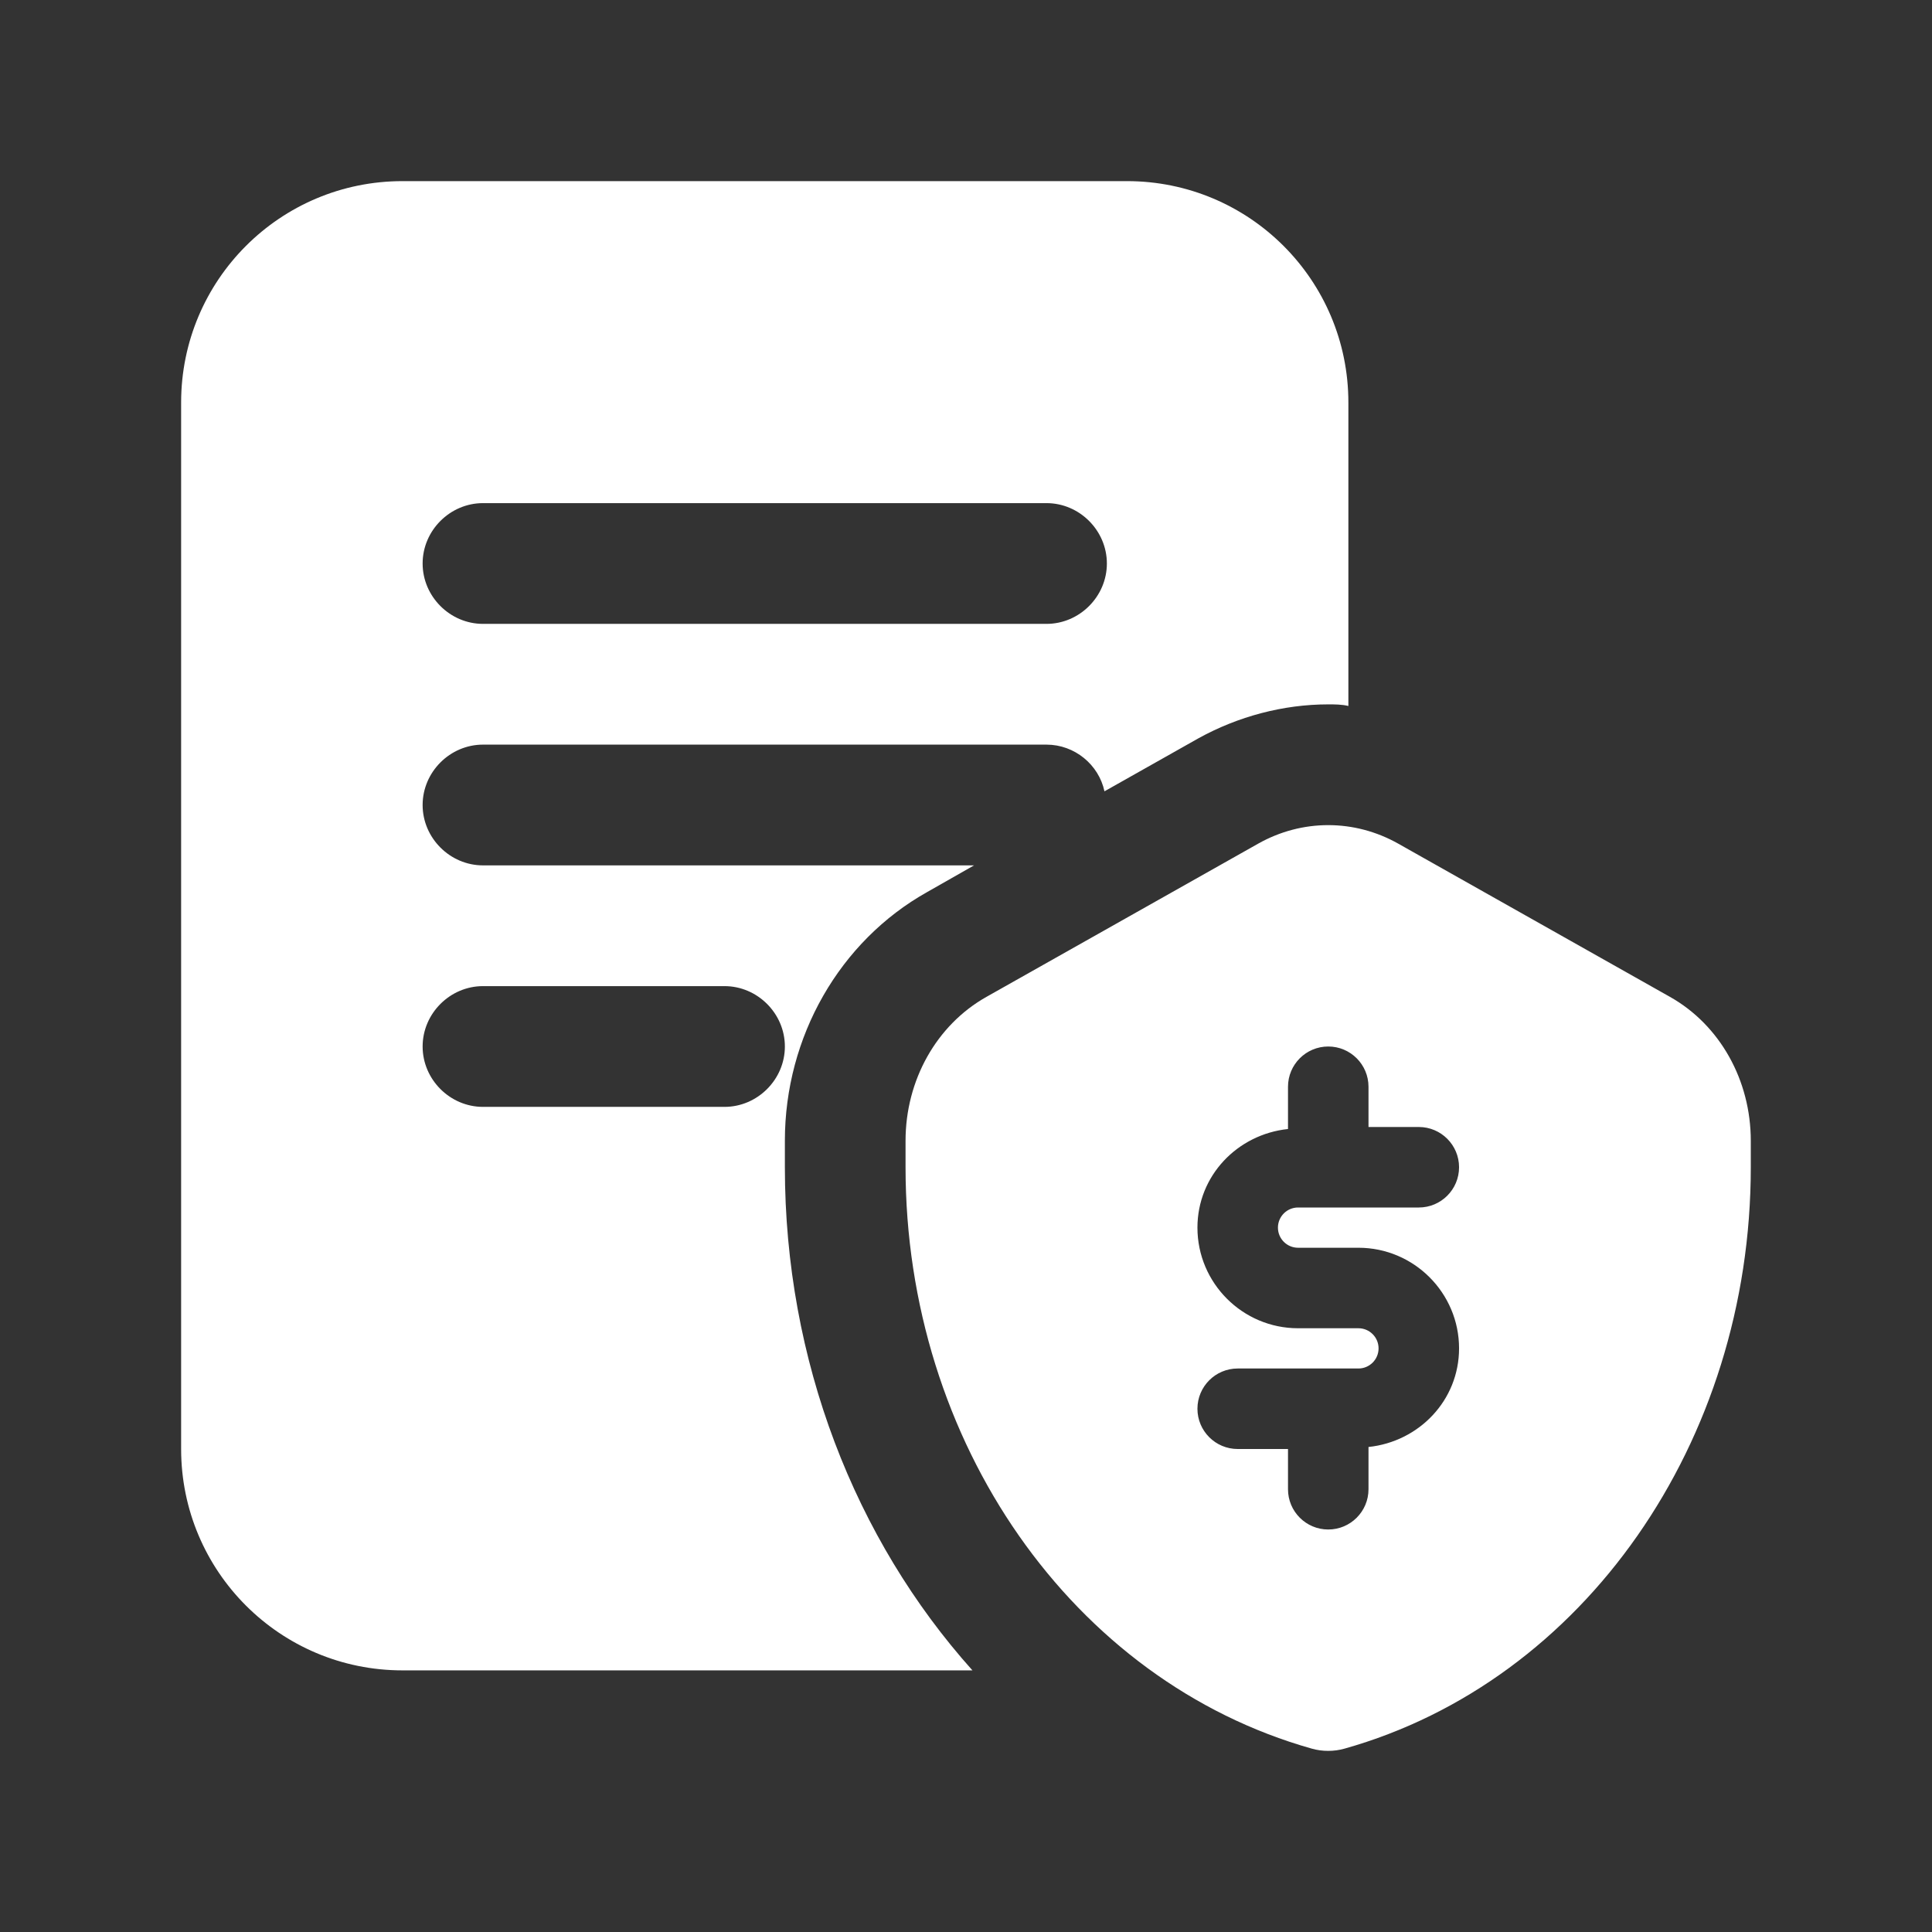 <?xml version="1.0" encoding="UTF-8"?>
<svg xmlns="http://www.w3.org/2000/svg" width="24" height="24" viewBox="0 0 24 24" fill="none">
  <rect x="0" y="0" width="24" height="24" fill="#333333" stroke="none"/>
  <path d="M20.746 12.384L17.371 10.481C16.825 10.173 16.174 10.173 15.628 10.481L12.253 12.384C11.634 12.733 11.249 13.418 11.249 14.172V14.5C11.249 17.915 13.324 20.884 16.295 21.722C16.361 21.741 16.43 21.75 16.499 21.75C16.568 21.75 16.636 21.741 16.703 21.722C19.674 20.885 21.749 17.915 21.749 14.5V14.172C21.749 13.418 21.365 12.733 20.746 12.384ZM16.125 15.5H16.875C17.564 15.5 18.125 16.061 18.125 16.75C18.125 17.395 17.628 17.909 17 17.975V18.5C17 18.776 16.776 19 16.5 19C16.224 19 16 18.776 16 18.5V18H15.375C15.099 18 14.875 17.776 14.875 17.5C14.875 17.224 15.099 17 15.375 17H16.875C17.013 17 17.125 16.888 17.125 16.75C17.125 16.612 17.013 16.5 16.875 16.5H16.125C15.436 16.5 14.875 15.939 14.875 15.25C14.875 14.605 15.372 14.091 16 14.025V13.5C16 13.224 16.224 13 16.5 13C16.776 13 17 13.224 17 13.5V14H17.625C17.901 14 18.125 14.224 18.125 14.5C18.125 14.776 17.901 15 17.625 15H16.125C15.987 15 15.875 15.112 15.875 15.25C15.875 15.388 15.987 15.5 16.125 15.5ZM9.75 14.17C9.75 12.88 10.43 11.69 11.52 11.08L12.1 10.75H6C5.59 10.75 5.25 10.41 5.25 10C5.25 9.59 5.59 9.25 6 9.25H13C13.35 9.25 13.65 9.5 13.72 9.83L14.89 9.17C15.38 8.9 15.94 8.75 16.5 8.75C16.58 8.75 16.67 8.75 16.75 8.77V5C16.75 3.48 15.52 2.25 14 2.25H5C3.48 2.25 2.25 3.48 2.25 5V18C2.25 19.52 3.48 20.75 5 20.75H12.08C10.62 19.12 9.75 16.9 9.75 14.5V14.17ZM6 6.25H13C13.41 6.25 13.75 6.59 13.75 7C13.75 7.41 13.41 7.75 13 7.75H6C5.59 7.75 5.25 7.41 5.25 7C5.25 6.59 5.59 6.25 6 6.25ZM9 13.75H6C5.59 13.75 5.25 13.41 5.25 13C5.25 12.59 5.59 12.25 6 12.25H9C9.41 12.25 9.75 12.59 9.75 13C9.75 13.41 9.41 13.75 9 13.75Z" fill="white"></path>
</svg>
